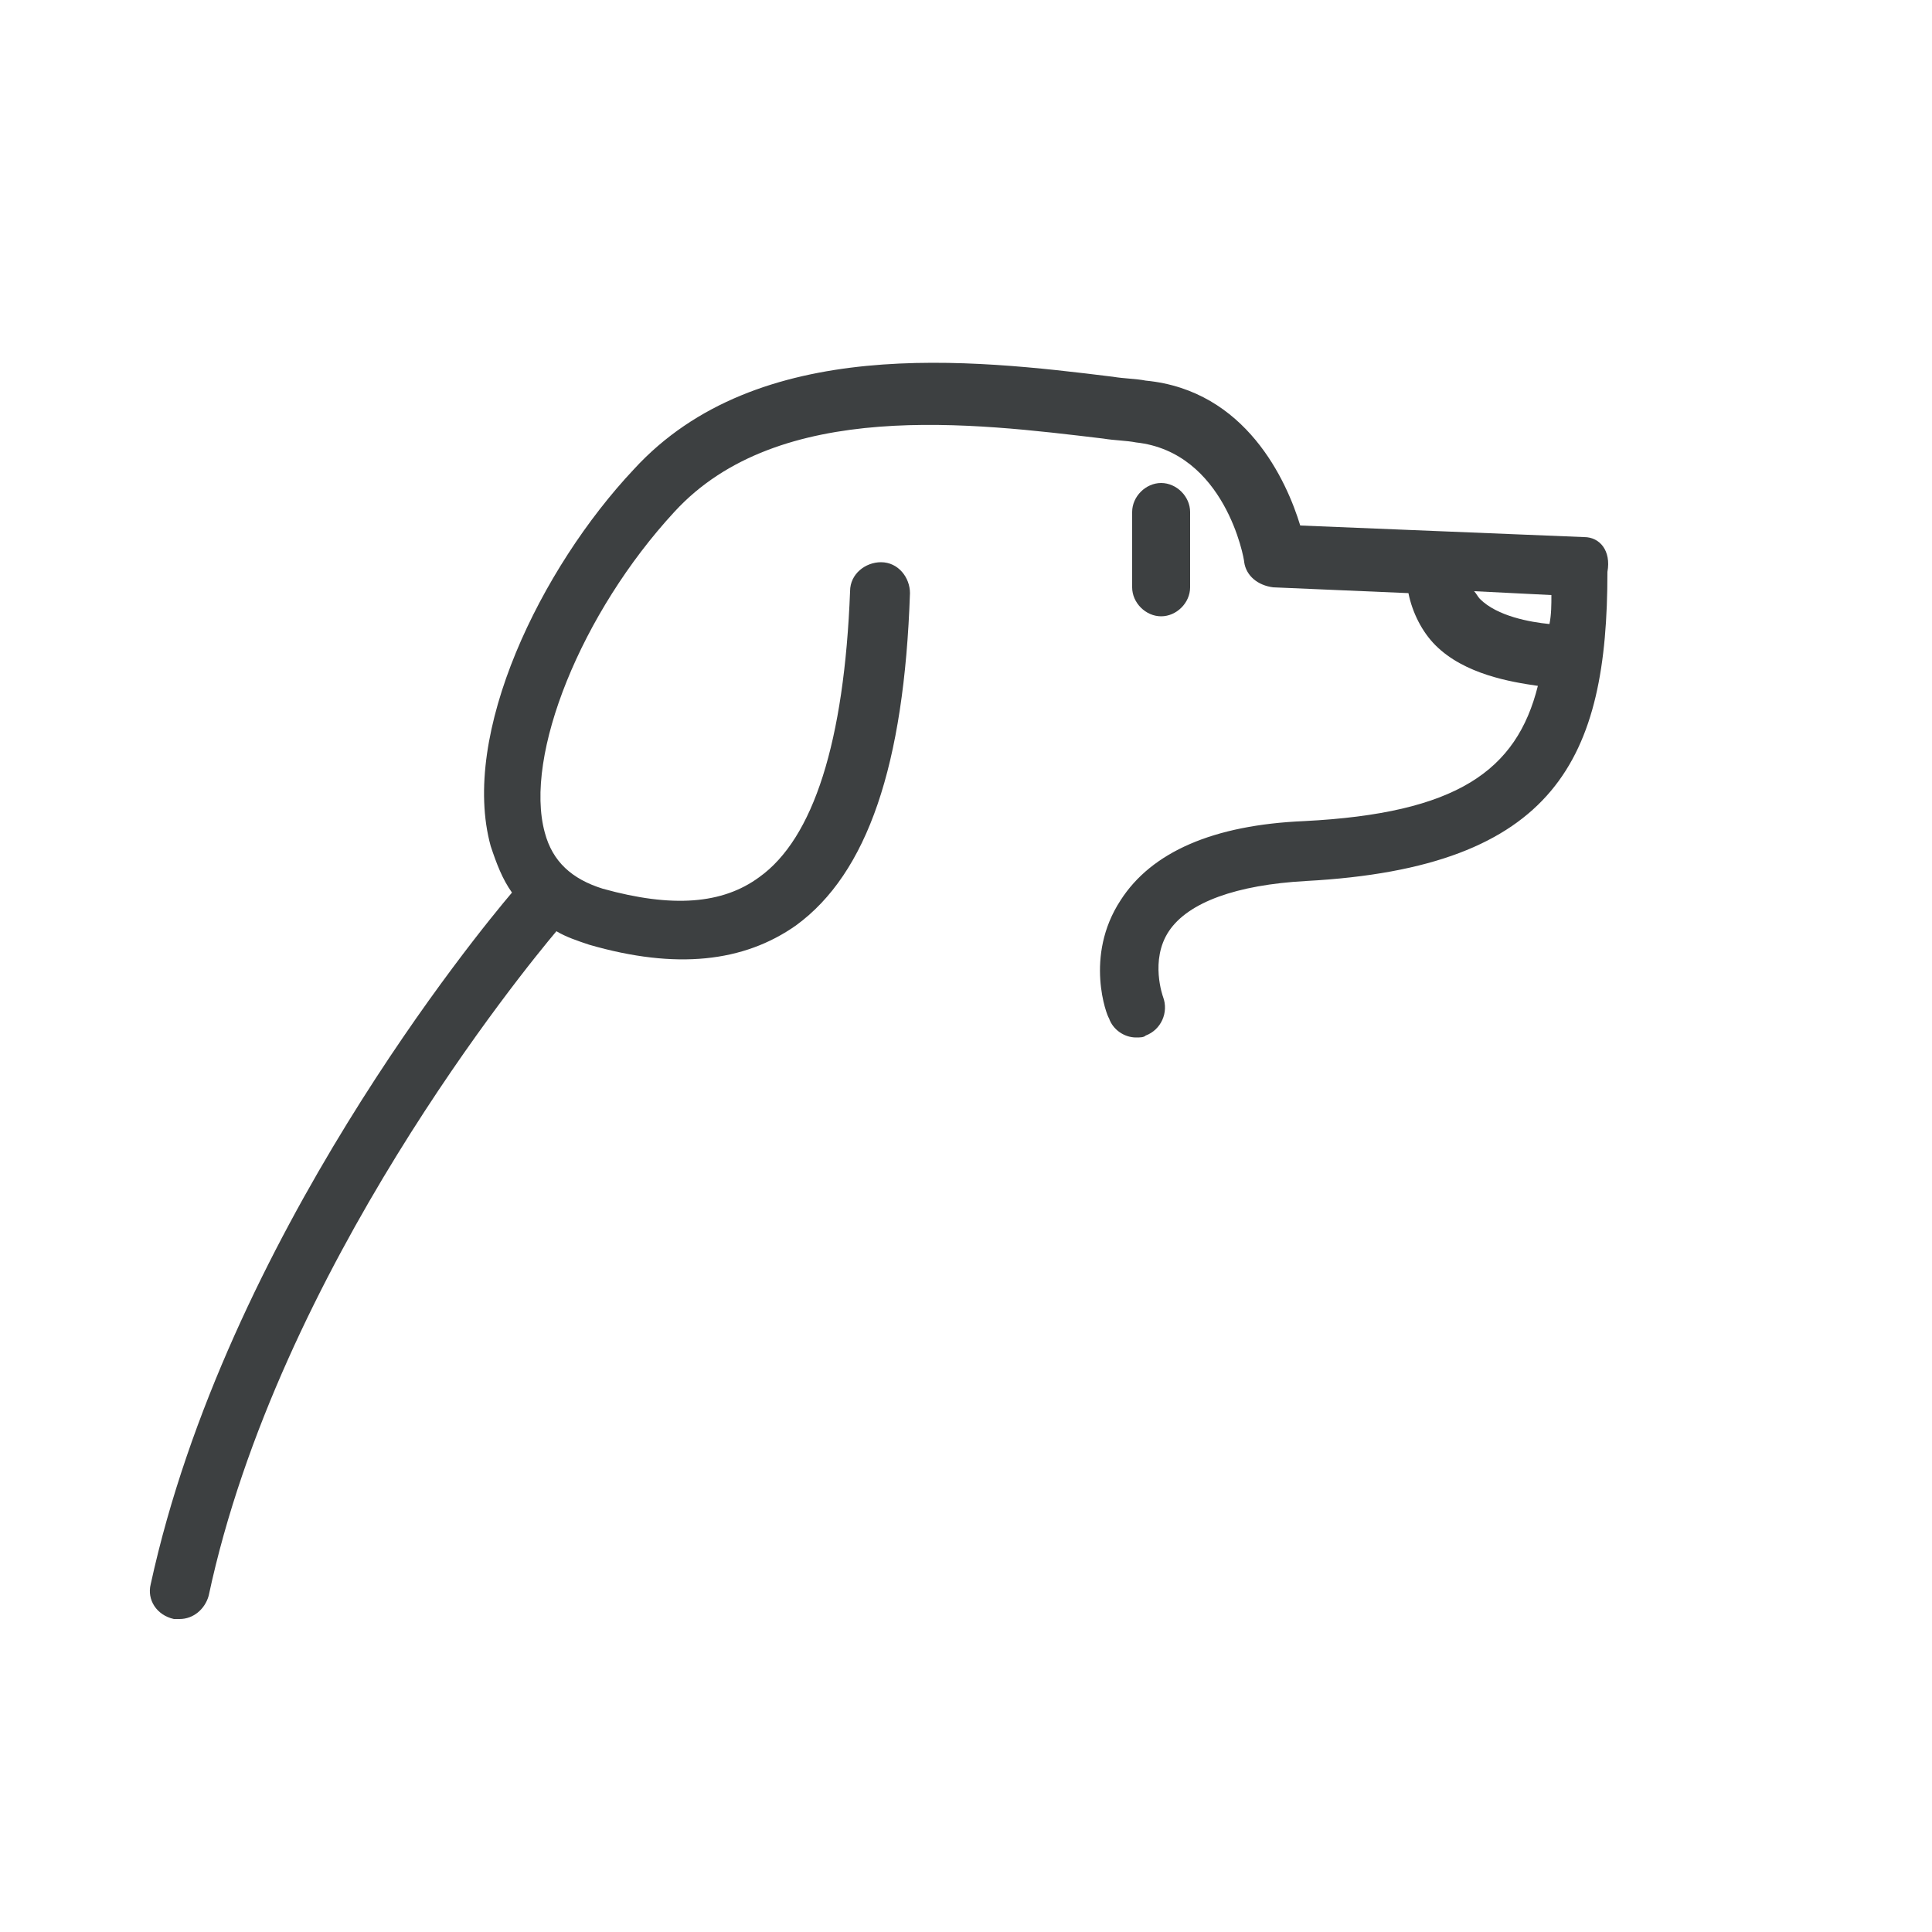 <?xml version="1.0" encoding="UTF-8"?>
<svg data-bbox="7.756 18.777 75.483 65.023" viewBox="0 0 100 100" xmlns="http://www.w3.org/2000/svg" data-type="color">
    <g>
        <path d="m82 27.8-14.7-.6c-.7-2.3-2.8-7-8-7.5-.5-.1-1.1-.1-1.7-.2-7.3-.9-18.4-2.2-24.8 4.8-4.8 5.1-9 13.7-7.4 19.5.3.9.6 1.7 1.1 2.4-1.7 2-14.8 17.9-18.7 35.8-.2.8.3 1.6 1.2 1.8h.3c.7 0 1.3-.5 1.5-1.2 3.6-16.9 16.4-32.5 18-34.4.5.3 1.1.5 1.7.7 4.5 1.3 8 .9 10.7-1 3.7-2.7 5.6-8.3 5.9-17.2 0-.8-.6-1.6-1.5-1.6-.8 0-1.6.6-1.6 1.5-.3 7.8-1.9 12.8-4.7 14.8-1.9 1.4-4.5 1.6-8.1.6-1.6-.5-2.6-1.4-3-2.9-1.1-4 1.9-11.4 6.7-16.6 5.4-5.9 15.5-4.6 22.2-3.8.6.1 1.2.1 1.7.2 4.6.5 5.6 6 5.6 6.2.1.7.7 1.2 1.5 1.3l7 .3c.2 1 .7 2 1.4 2.7 1.5 1.5 3.9 1.9 5.3 2.1-1.1 4.4-4.2 6.6-12.1 7-4.7.2-7.9 1.6-9.5 4.1-1.9 2.9-.7 6-.6 6.1.2.6.8 1 1.4 1 .2 0 .4 0 .5-.1.8-.3 1.2-1.2.9-2 0 0-.7-1.9.3-3.4s3.5-2.4 7.1-2.6c13-.7 15.6-6.4 15.6-16 .2-1.1-.4-1.8-1.2-1.8zM76.6 31c-.1-.1-.2-.3-.3-.4l4 .2c0 .5 0 1-.1 1.5-1-.1-2.7-.4-3.6-1.3z" fill="#3d4041" data-color="1"/>
        <path d="M60.1 31.9c.8 0 1.5-.7 1.5-1.5v-3.9c0-.8-.7-1.5-1.5-1.5s-1.5.7-1.5 1.5v3.9c0 .8.7 1.5 1.5 1.5z" fill="#3d4041" data-color="1"/>
    </g>
</svg>
